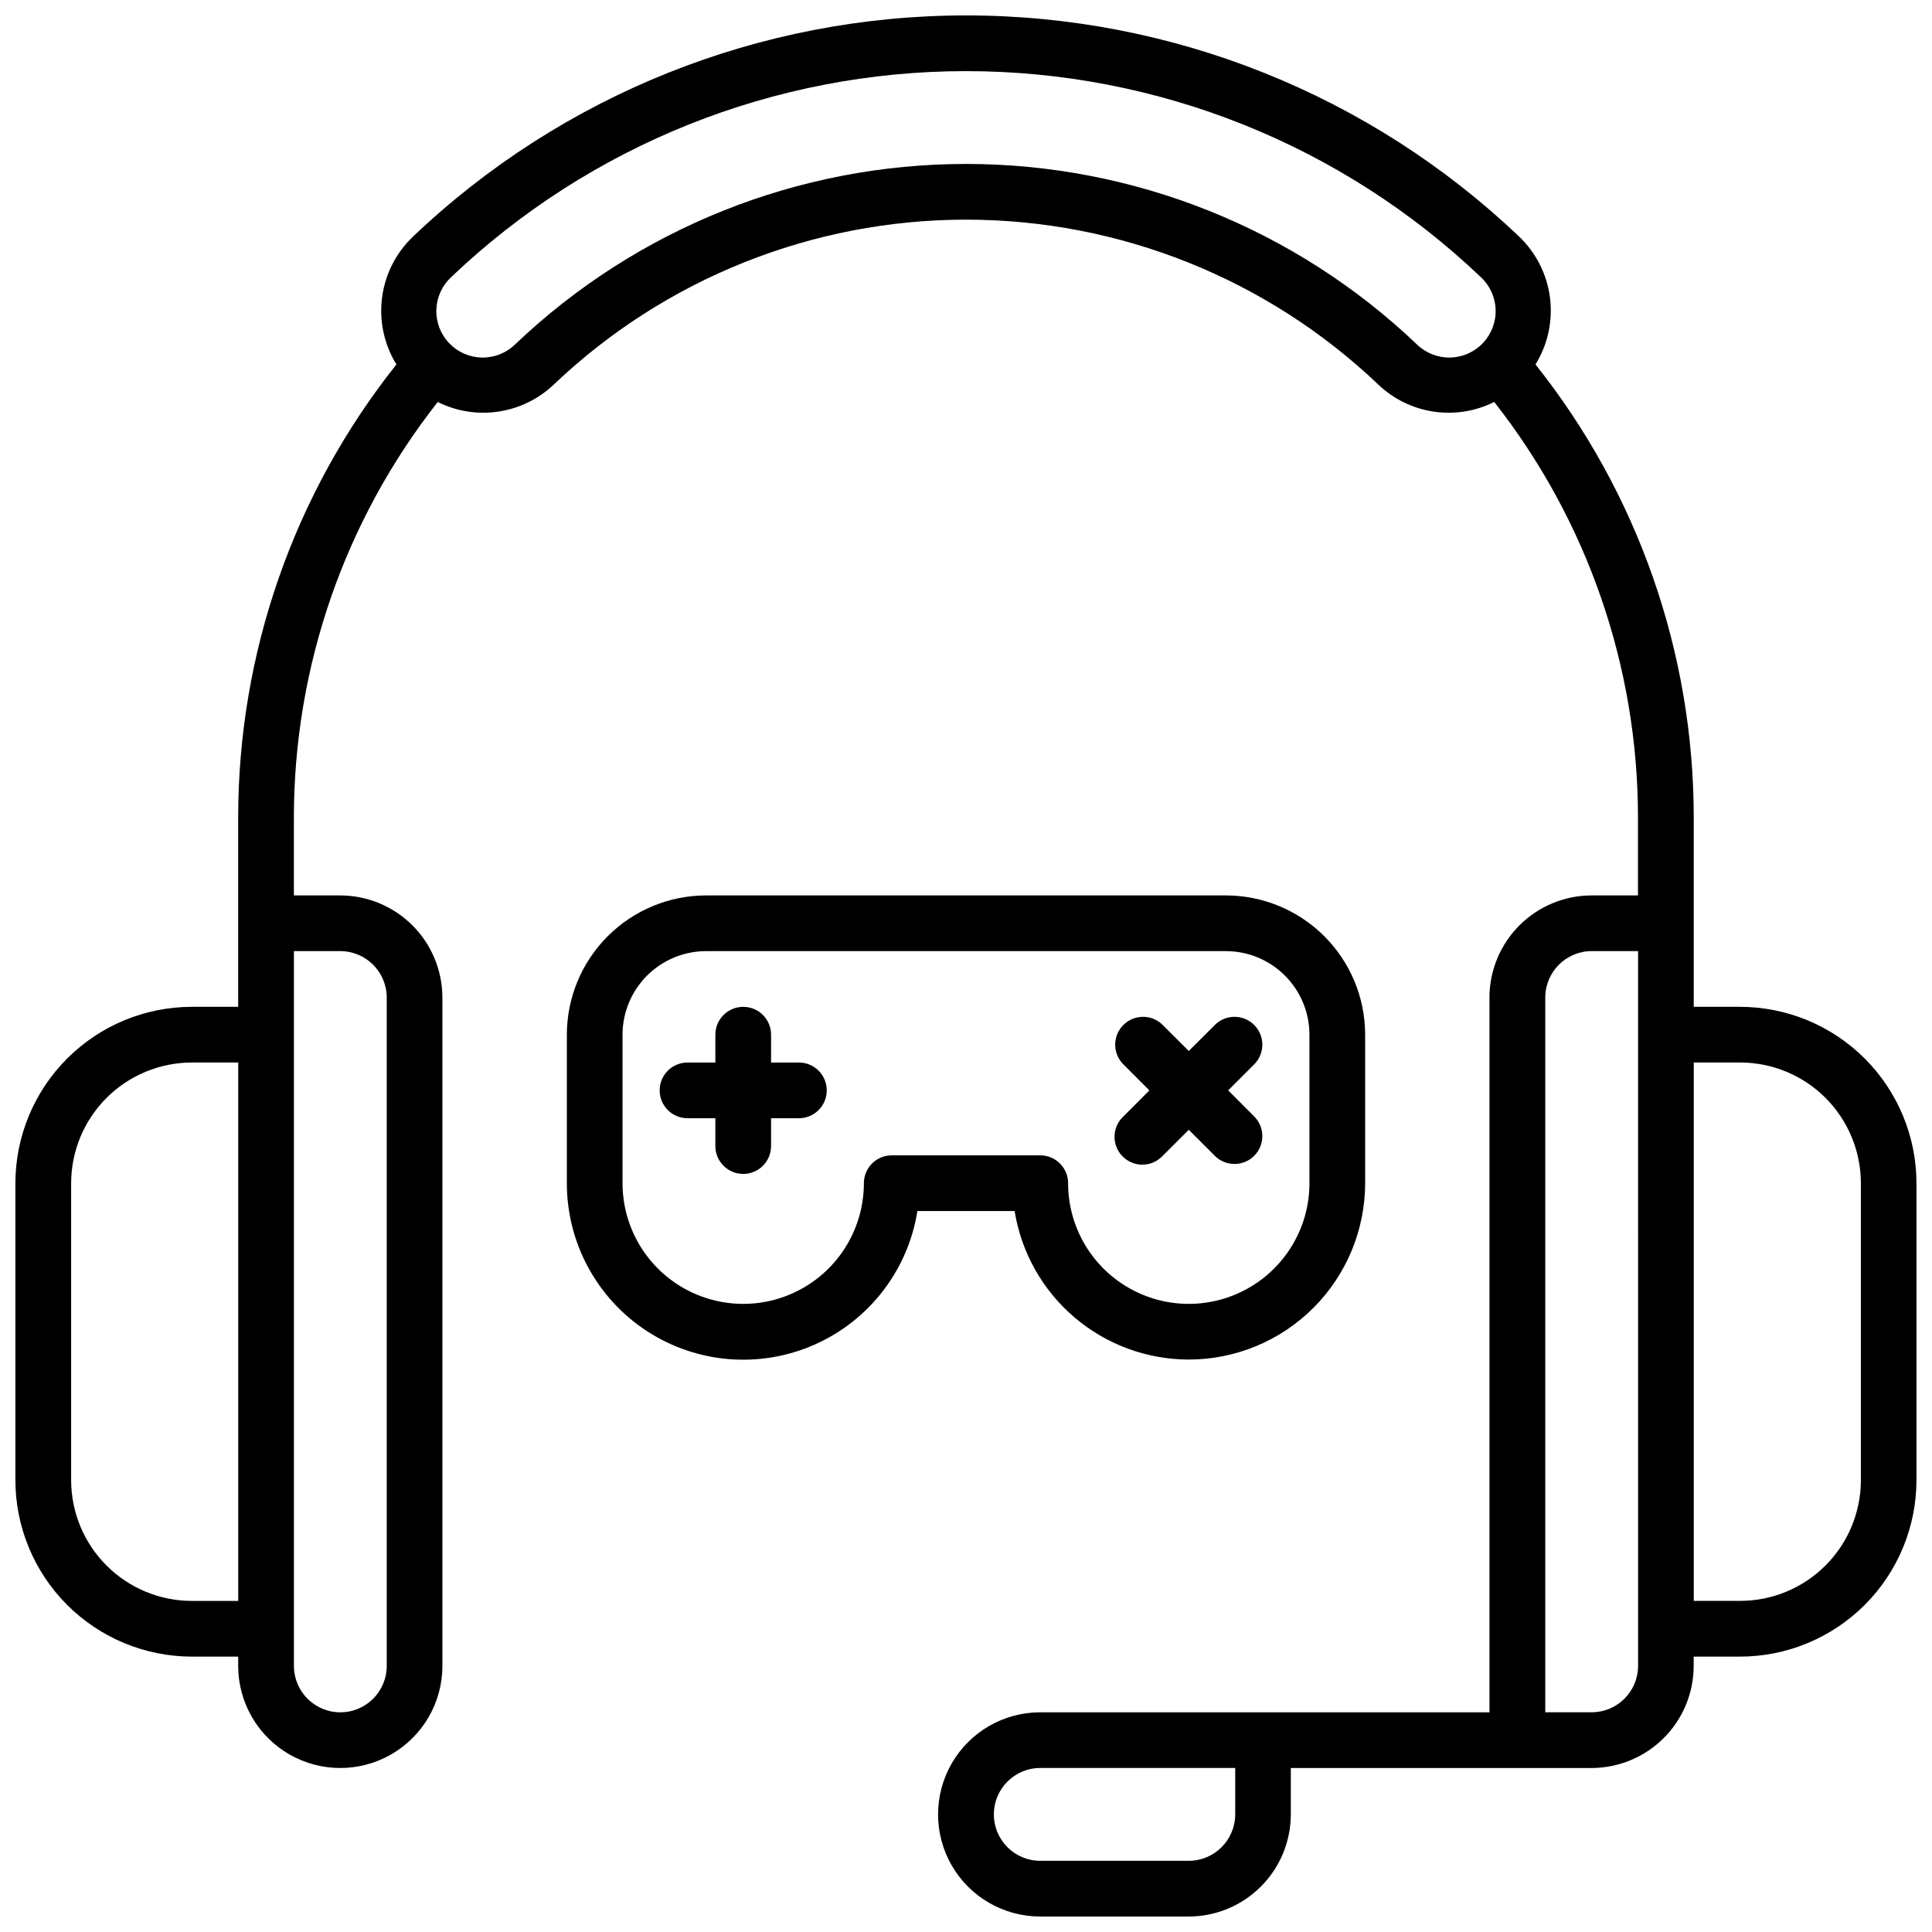 <?xml version="1.0" encoding="UTF-8"?>
<!-- Uploaded to: SVG Repo, www.svgrepo.com, Generator: SVG Repo Mixer Tools -->
<svg width="800px" height="800px" version="1.1" viewBox="144 144 512 512" xmlns="http://www.w3.org/2000/svg">
 <defs>
  <clipPath id="a">
   <path d="m148.09 148.09h503.81v503.81h-503.81z"/>
  </clipPath>
 </defs>
 <path d="m459.04 504.3c12.391-0.016 24.27-4.945 33.031-13.711 8.762-8.762 13.691-20.641 13.707-33.031v-39.359c-0.008-9.785-3.898-19.164-10.816-26.082-6.918-6.918-16.301-10.809-26.082-10.82h-137.76c-9.781 0.012-19.16 3.902-26.078 10.82-6.918 6.918-10.809 16.297-10.82 26.082v39.359c-0.012 15.828 7.984 30.586 21.254 39.219 13.27 8.629 30 9.957 44.465 3.531 14.465-6.43 24.695-19.738 27.18-35.371h25.762c1.77 10.973 7.387 20.957 15.844 28.168 8.457 7.211 19.203 11.18 30.316 11.195zm-78.719-54.121c-4.078 0-7.383 3.305-7.383 7.379 0 11.426-6.094 21.984-15.988 27.695-9.895 5.715-22.086 5.715-31.98 0-9.895-5.711-15.992-16.27-15.992-27.695v-39.359c0.008-5.871 2.34-11.5 6.492-15.648 4.152-4.152 9.777-6.488 15.648-6.492h137.76c5.871 0.004 11.5 2.34 15.648 6.492 4.152 4.148 6.484 9.777 6.492 15.648v39.359c0 11.426-6.098 21.984-15.992 27.695-9.895 5.715-22.086 5.715-31.98 0-9.895-5.711-15.988-16.27-15.988-27.695 0-1.957-0.777-3.836-2.16-5.219-1.387-1.383-3.262-2.16-5.219-2.16z"/>
 <path d="m355.72 425.58h-7.379v-7.379c0-4.078-3.305-7.379-7.383-7.379-4.074 0-7.379 3.301-7.379 7.379v7.379h-7.379c-4.078 0-7.383 3.305-7.383 7.379 0 4.078 3.305 7.383 7.383 7.383h7.379v7.379c0 4.074 3.305 7.379 7.379 7.379 4.078 0 7.383-3.305 7.383-7.379v-7.379h7.379c4.074 0 7.379-3.305 7.379-7.383 0-4.074-3.305-7.379-7.379-7.379z"/>
 <path d="m441.52 450.48c1.383 1.387 3.258 2.168 5.215 2.168s3.836-0.781 5.215-2.168l7.086-7.074 7.086 7.074c2.906 2.711 7.438 2.633 10.25-0.18 2.809-2.809 2.887-7.34 0.18-10.25l-7.074-7.086 7.074-7.086v0.004c2.707-2.91 2.629-7.441-0.18-10.25-2.812-2.812-7.344-2.891-10.25-0.18l-7.086 7.074-7.086-7.074c-2.906-2.711-7.438-2.633-10.25 0.18-2.809 2.809-2.891 7.34-0.18 10.25l7.074 7.086-7.074 7.086v-0.004c-1.383 1.383-2.164 3.258-2.164 5.215s0.781 3.832 2.164 5.215z"/>
 <g clip-path="url(#a)">
  <path d="m605.16 410.82h-12.301v-50.188c-0.008-43.605-14.789-85.922-41.938-120.05 3.269-5.285 4.625-11.531 3.84-17.691-0.785-6.164-3.664-11.871-8.152-16.168-39.52-37.641-92.008-58.637-146.59-58.637s-107.07 20.996-146.59 58.637c-4.496 4.289-7.387 9.992-8.18 16.156-0.797 6.164 0.547 12.414 3.809 17.703-27.148 34.125-41.93 76.441-41.938 120.05v50.184l-12.301 0.004c-12.391 0.016-24.27 4.941-33.031 13.707-8.762 8.762-13.691 20.641-13.707 33.031v78.719c0.016 12.395 4.945 24.273 13.707 33.035 8.762 8.762 20.641 13.691 33.031 13.707h12.301v2.461c0 9.668 5.16 18.598 13.531 23.434 8.371 4.832 18.688 4.832 27.059 0 8.375-4.836 13.531-13.766 13.531-23.434v-177.12c-0.012-7.176-2.863-14.051-7.938-19.125-5.07-5.07-11.949-7.926-19.121-7.938h-12.301v-20.664c0.008-39.934 13.434-78.707 38.121-110.1 4.981 2.481 10.605 3.367 16.109 2.539s10.617-3.328 14.648-7.164c29.457-28.055 68.578-43.699 109.25-43.699 40.68 0 79.797 15.645 109.25 43.699 4.023 3.84 9.133 6.344 14.629 7.168 5.5 0.828 11.121-0.066 16.094-2.555 24.68 31.398 38.098 70.176 38.098 110.11v20.664h-12.297c-7.176 0.012-14.051 2.867-19.125 7.938-5.07 5.074-7.926 11.949-7.938 19.125v189.42h-119.06c-9.668 0-18.602 5.16-23.438 13.531-4.832 8.375-4.832 18.688 0 27.062 4.836 8.371 13.77 13.527 23.438 13.527h39.359c7.172-0.008 14.051-2.863 19.121-7.938 5.074-5.07 7.93-11.949 7.938-19.121v-12.301h79.707c7.172-0.012 14.047-2.863 19.121-7.938 5.074-5.07 7.926-11.949 7.938-19.121v-2.461h12.301c12.391-0.016 24.27-4.945 33.031-13.707 8.762-8.762 13.691-20.641 13.707-33.035v-78.719c-0.016-12.391-4.945-24.27-13.707-33.031-8.762-8.766-20.641-13.691-33.031-13.707zm-410.33 157.44c-8.477-0.008-16.605-3.383-22.602-9.379-5.992-5.992-9.367-14.121-9.375-22.602v-78.719c0.008-8.477 3.383-16.605 9.375-22.602 5.996-5.996 14.125-9.367 22.602-9.379h12.301v142.68zm51.66-159.9v177.12c0 6.793-5.504 12.297-12.297 12.297-6.793 0-12.301-5.504-12.301-12.297v-189.42h12.301c6.789 0.012 12.289 5.512 12.297 12.301zm272.95-173.14c-32.203-30.668-74.969-47.773-119.44-47.773-44.473 0-87.238 17.105-119.44 47.773-2.348 2.312-5.527 3.586-8.824 3.535-3.297-0.055-6.438-1.43-8.711-3.816-2.273-2.387-3.496-5.59-3.387-8.883 0.109-3.297 1.535-6.41 3.961-8.645 36.773-35.027 85.613-54.562 136.4-54.562 50.785 0 99.625 19.535 136.4 54.562 2.426 2.234 3.852 5.348 3.957 8.645 0.109 3.293-1.113 6.496-3.387 8.883-2.273 2.387-5.41 3.762-8.707 3.816-3.301 0.051-6.481-1.223-8.828-3.535zm-48.098 389.66c-0.039 6.769-5.531 12.242-12.301 12.254h-39.359c-6.793 0-12.301-5.508-12.301-12.301s5.508-12.301 12.301-12.301h51.66zm106.77-39.359h-0.004c-0.035 6.769-5.527 12.242-12.297 12.25h-12.301v-189.42c0.012-6.789 5.512-12.289 12.301-12.301h12.297zm59.039-49.199c-0.023 8.469-3.402 16.586-9.398 22.57-5.992 5.984-14.113 9.352-22.582 9.359h-12.301v-142.68h12.301c8.477 0.012 16.605 3.383 22.602 9.379 5.996 5.996 9.367 14.125 9.379 22.602z"/>
 </g>
</svg>